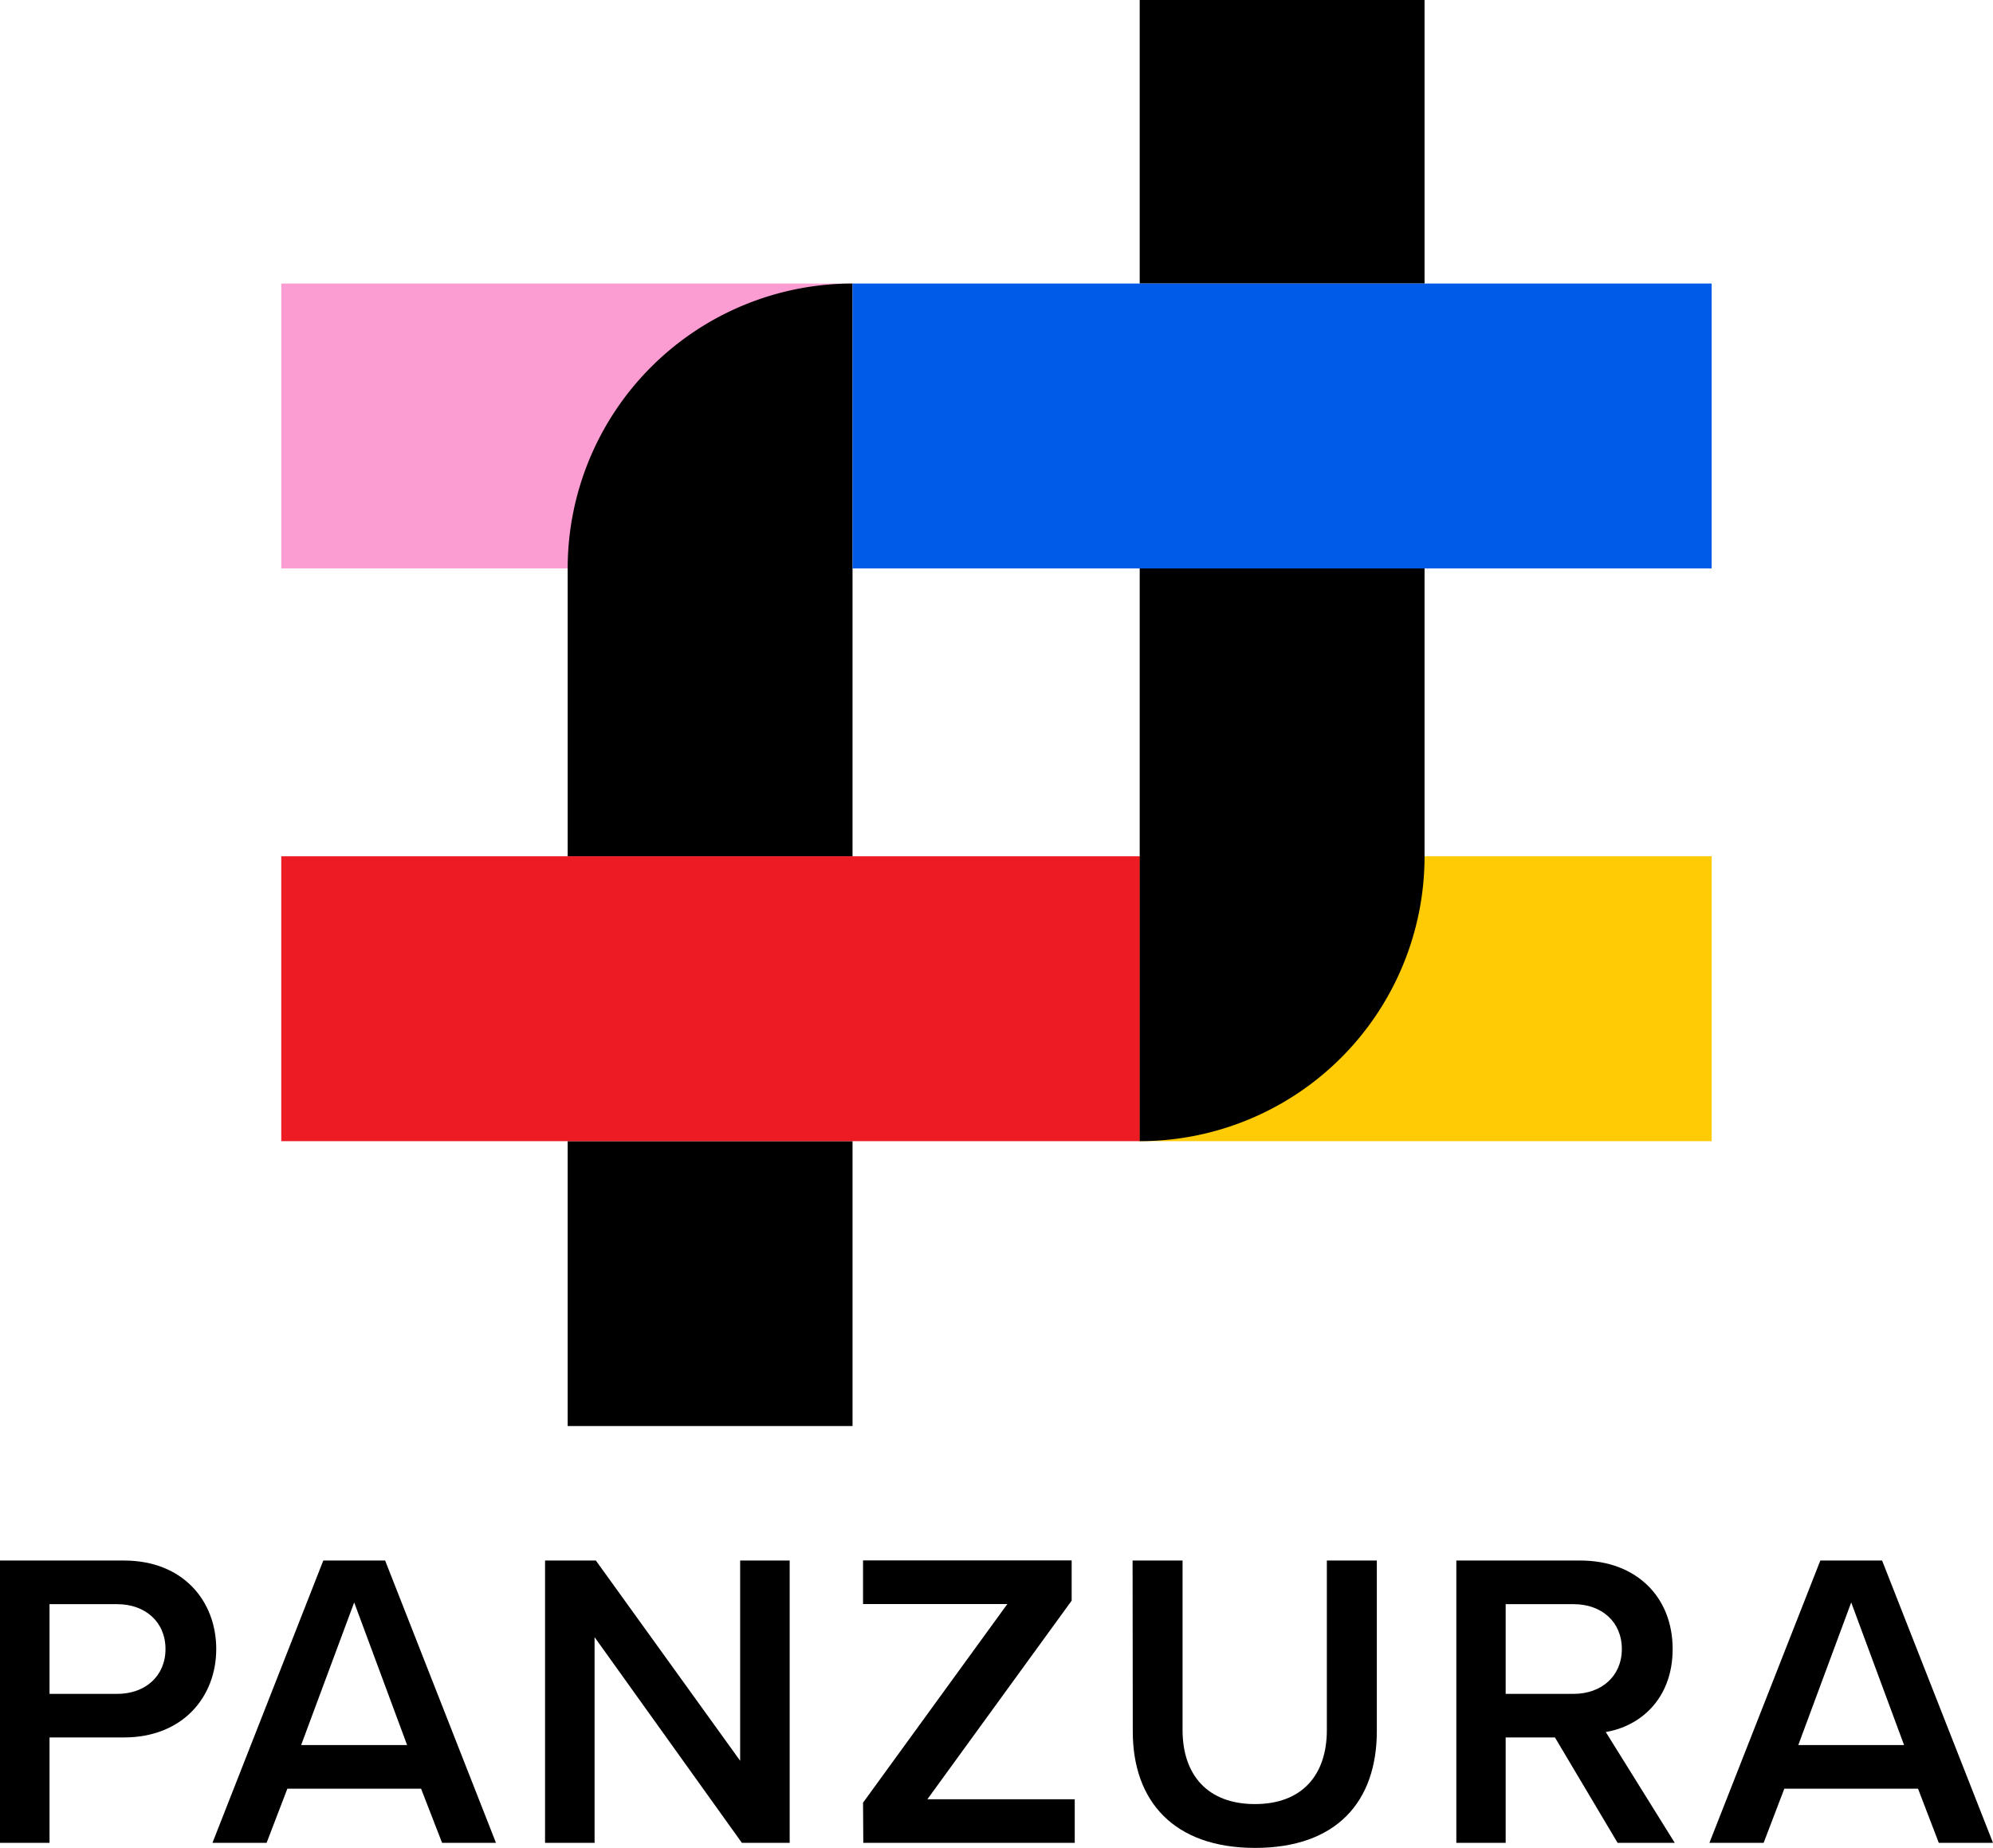<svg id="Layer_1" data-name="Layer 1" xmlns="http://www.w3.org/2000/svg" viewBox="0 0 311.06 288.4"><defs><style>.cls-1{fill:#fb9dd2;}.cls-2{fill:#ffcb05;}.cls-3{fill:#ed1c24;}.cls-4{fill:#005be9;}</style></defs><rect class="cls-1" x="43.9" y="44.25" width="89.16" height="44.46"/><rect class="cls-2" x="177.76" y="133.64" width="89.39" height="44.46"/><rect x="88.6" y="178.1" width="44.46" height="44.46"/><path d="M133.06,44.25h0A44.47,44.47,0,0,0,88.6,88.71h0v44.93h44.46V44.25Z"/><rect class="cls-3" x="43.9" y="133.64" width="134" height="44.46"/><rect x="177.88" width="44.46" height="44.25"/><path d="M177.88,81.39V178.1h0a44.46,44.46,0,0,0,44.46-44.46h0V81.39Z"/><rect class="cls-4" x="133.06" y="44.25" width="134.09" height="44.46"/><path d="M0,243.55H19.35c9.25,0,14.4,6.35,14.4,13.81s-5.22,13.8-14.4,13.8H7.73v16.45H0Zm18.3,6.81H7.73v14H18.3c4.36,0,7.53-2.77,7.53-7S22.66,250.36,18.3,250.36Z"/><path d="M65.72,279.16H44.85l-3.24,8.45H33.16l17.3-44.06h9.65l17.3,44.06H69ZM47,272.35H63.54l-8.26-22.26Z"/><path d="M92.8,255.51v32.1H85.07V243.55H93l22.52,31.25V243.55h7.73v44.06h-7.46Z"/><path d="M134.7,281.34l22.52-31H134.7v-6.81h32.56v6.28l-22.52,31h23v6.8h-33Z"/><path d="M176.77,243.55h7.8V270c0,7,3.9,11.56,11.29,11.56S207.09,277,207.09,270V243.55h7.8v26.62c0,11-6.28,18.23-19,18.23s-19.09-7.33-19.09-18.16Z"/><path d="M242.69,271.16H235v16.45H227.3V243.55h19.36c8.72,0,14.4,5.68,14.4,13.81,0,7.86-5.16,12.09-10.44,12.95l10.77,17.3h-8.92Zm2.91-20.8H235v14H245.6c4.36,0,7.53-2.77,7.53-7S250,250.36,245.6,250.36Z"/><path d="M299.36,279.16H278.49l-3.23,8.45H266.8l17.31-44.06h9.64l17.31,44.06H302.6Zm-18.69-6.81h16.51l-8.25-22.26Z"/></svg>